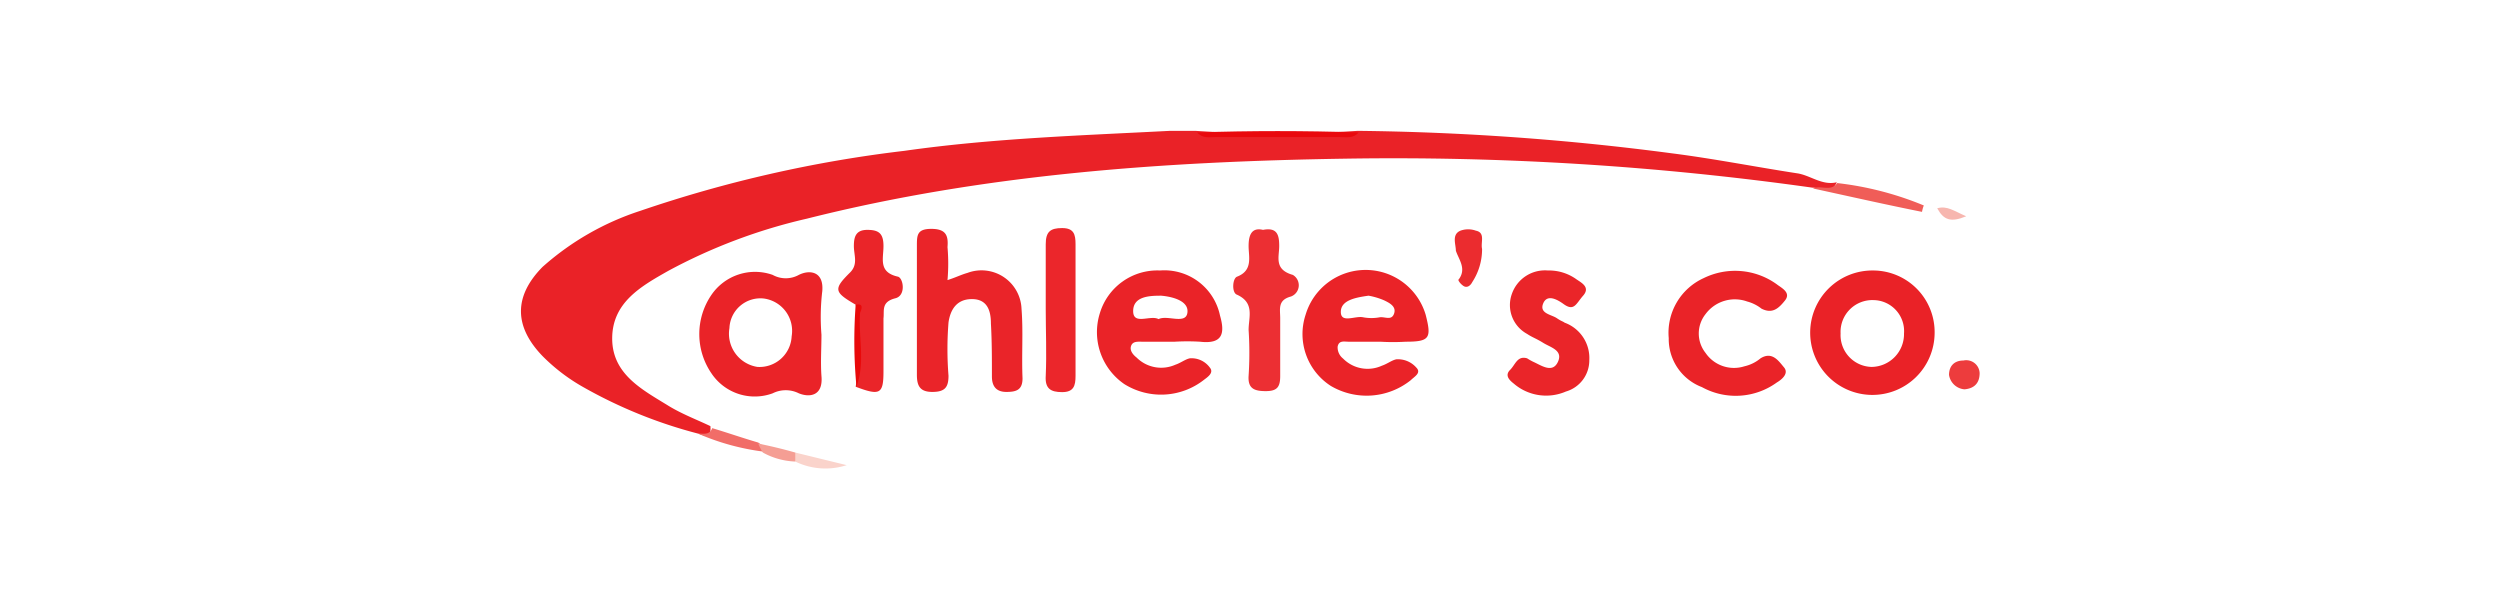 <svg id="Layer_1" data-name="Layer 1" xmlns="http://www.w3.org/2000/svg" viewBox="0 0 124.96 30"><path d="M34.88,21.67a23.7,23.7,0,0,1-5.76-2.34,9.25,9.25,0,0,1-2-1.53c-1.44-1.49-1.44-3,0-4.46A13.71,13.71,0,0,1,32,10.54a64,64,0,0,1,13.2-3c4.42-.63,8.88-.77,13.29-1h1.26a61,61,0,0,0,8.11,0A129.85,129.85,0,0,1,83.54,7.66c2.12.27,4.19.68,6.27,1,.67.09,1.26.63,2,.45-.27.63-.77.27-1.22.27A149.83,149.83,0,0,0,67.28,7.93c-9.06.14-18.11.77-26.95,3a27.53,27.53,0,0,0-6.93,2.61c-1.36.77-2.8,1.58-2.8,3.38s1.53,2.57,2.84,3.38c.68.41,1.4.68,2.07,1C35.56,22,35.2,21.76,34.88,21.67Z" fill="#ea2227"/><path d="M47.36,14c.41-.13.68-.27,1-.36a2,2,0,0,1,2.7,1.8c.09,1.13,0,2.3.05,3.47,0,.59-.32.68-.81.68s-.72-.27-.72-.77c0-.9,0-1.75-.05-2.65,0-.64-.18-1.22-.95-1.22s-1.08.54-1.17,1.17a16.8,16.8,0,0,0,0,2.66c0,.58-.18.81-.81.81s-.77-.32-.77-.86V12.3c0-.54,0-.86.72-.86s.86.32.81.91A9.44,9.44,0,0,1,47.36,14Z" fill="#ea2429"/><path d="M41.1,14.56c.09-1-.63-1.09-1.17-.82a1.35,1.35,0,0,1-1.31,0,2.64,2.64,0,0,0-3.06,1,3.47,3.47,0,0,0,0,3.92,2.6,2.6,0,0,0,3.06,1,1.46,1.46,0,0,1,1.31,0c.54.22,1.22.13,1.13-.86-.05-.68,0-1.4,0-2.07A10.93,10.93,0,0,1,41.1,14.56Zm-1.53,2.25a1.61,1.61,0,0,1-1.71,1.53,1.68,1.68,0,0,1-1.4-1.94,1.55,1.55,0,0,1,1.71-1.48A1.63,1.63,0,0,1,39.57,16.81Z" fill="#ea2328"/><path d="M57.1,17.08h1.62a10.59,10.59,0,0,1,1.26,0c1.13.13,1.26-.41,1-1.31a2.84,2.84,0,0,0-3-2.25,3,3,0,0,0-3,2.12,3.15,3.15,0,0,0,1.22,3.56A3.47,3.47,0,0,0,60.16,19c.18-.14.54-.36.31-.63a1.13,1.13,0,0,0-1-.46c-.23.05-.45.23-.72.32a1.74,1.74,0,0,1-1.94-.36c-.18-.14-.36-.36-.27-.59S56.87,17.08,57.1,17.08Zm.94-2.3c.59.05,1.4.27,1.31.86s-1,.09-1.44.31c-.41-.22-1.27.32-1.27-.4S57.41,14.78,58,14.78Z" fill="#ea2328"/><path d="M67.41,17.08H69a10.29,10.29,0,0,0,1.26,0c1.21,0,1.3-.18,1-1.35a3.13,3.13,0,0,0-6,0,3.08,3.08,0,0,0,1.26,3.56A3.53,3.53,0,0,0,70.52,19c.18-.18.54-.36.27-.63a1.22,1.22,0,0,0-1-.41c-.23.05-.45.23-.72.32a1.72,1.72,0,0,1-1.94-.36.71.71,0,0,1-.27-.59C66.92,17,67.19,17.08,67.41,17.08Zm1-2.3a3.53,3.53,0,0,1,.77.23c.27.13.63.31.5.67s-.45.14-.72.18a2.26,2.26,0,0,1-.82,0c-.4-.09-1.12.32-1.12-.27S67.77,14.87,68.4,14.78Z" fill="#ea2328"/><path d="M93.64,13.52a3.11,3.11,0,1,0,3.06,3.15A3.08,3.08,0,0,0,93.64,13.52Zm-.09,4.82A1.59,1.59,0,0,1,92,16.67,1.59,1.59,0,0,1,93.64,15a1.55,1.55,0,0,1,1.53,1.67A1.64,1.64,0,0,1,93.55,18.34Z" fill="#ea2227"/><path d="M83.41,16.9a3,3,0,0,1,1.75-3,3.56,3.56,0,0,1,3.65.31c.23.18.73.41.41.81s-.63.68-1.17.41a2,2,0,0,0-.72-.36,1.82,1.82,0,0,0-2.08.63,1.56,1.56,0,0,0,0,1.94,1.72,1.72,0,0,0,1.94.67,1.93,1.93,0,0,0,.81-.4c.58-.36.9.13,1.17.45s-.14.63-.36.76a3.5,3.5,0,0,1-3.74.23A2.57,2.57,0,0,1,83.41,16.9Z" fill="#ea2328"/><path d="M77.37,13.52a2.35,2.35,0,0,1,1.44.45c.27.18.68.4.32.81s-.45.81-1,.4c-.31-.22-.81-.49-1,0s.41.54.68.72.27.14.4.23A1.88,1.88,0,0,1,79.44,18a1.62,1.62,0,0,1-1.17,1.57,2.48,2.48,0,0,1-2.61-.4c-.23-.18-.45-.41-.18-.68s.36-.72.85-.58a2.82,2.82,0,0,0,.32.18c.4.18.95.58,1.22,0s-.36-.72-.73-.95-.54-.27-.81-.45a1.64,1.64,0,0,1-.76-2A1.75,1.75,0,0,1,77.37,13.52Z" fill="#ea2529"/><path d="M63.13,11.49c.72-.14.81.27.81.81s-.27,1.17.68,1.44a.6.6,0,0,1-.09,1.08c-.68.18-.54.63-.54,1.09v2.88c0,.54-.14.76-.72.76s-.9-.13-.86-.76a17.65,17.65,0,0,0,0-2.3c0-.63.32-1.35-.58-1.76-.27-.09-.23-.81,0-.9.81-.31.58-1,.58-1.53S62.55,11.35,63.13,11.49Z" fill="#ec2f33"/><path d="M42.77,15.23c-1.08-.63-1.13-.77-.27-1.62.4-.41.18-.86.18-1.31s.09-.81.67-.81.81.18.81.81-.27,1.31.73,1.53c.27.09.4.95-.14,1.08-.72.18-.54.63-.59,1v2.66c0,1.13-.18,1.22-1.39.76A12.78,12.78,0,0,0,42.77,15.23Z" fill="#ea2529"/><path d="M52.27,15.45c0-1.08,0-2.16,0-3.24,0-.63.23-.81.82-.81s.67.32.67.81v6.58c0,.49-.09.81-.67.81s-.86-.18-.82-.81C52.32,17.66,52.27,16.54,52.27,15.45Z" fill="#eb262b"/><path d="M74.08,12.44a3,3,0,0,1-.49,1.66c-.09.18-.27.32-.46.18s-.27-.31-.22-.31c.41-.54,0-1-.14-1.44,0-.32-.22-.81.23-1a1.13,1.13,0,0,1,.77,0C74.26,11.63,74,12.12,74.08,12.44Z" fill="#eb2c2f"/><path d="M90.62,9.42c.4-.18.9.18,1.21-.27a16,16,0,0,1,4.33,1.12,1.58,1.58,0,0,0-.09.32C94.27,10.23,92.46,9.82,90.62,9.42Z" fill="#f05d58"/><path d="M67.91,6.62c-.27.32-.63.23-1,.23H60.79c-.32,0-.68.09-.95-.23C62.5,6.53,65.21,6.53,67.91,6.62Z" fill="#e9090d"/><path d="M97.42,18.74c0-.45.27-.72.72-.72a.67.67,0,0,1,.81.63c0,.5-.27.77-.76.81A.85.85,0,0,1,97.42,18.74Z" fill="#ed3c3d"/><path d="M34.88,21.67c.27,0,.59.09.72-.27.77.23,1.54.5,2.3.72.18.14.36.18.23.45A11.94,11.94,0,0,1,34.88,21.67Z" fill="#f16d68"/><path d="M39.75,22.62l2.57.63a3.45,3.45,0,0,1-2.57-.18C39.61,22.89,39.61,22.75,39.75,22.62Z" fill="#fad3cb"/><path d="M42.77,15.23c.45-.09.27.27.22.41-.09,1.21.27,2.47-.18,3.69A24.41,24.41,0,0,1,42.77,15.23Z" fill="#e9090a"/><path d="M39.75,22.62v.45a3.62,3.62,0,0,1-1.62-.45,2.74,2.74,0,0,1-.23-.45C38.53,22.3,39.12,22.44,39.75,22.62Z" fill="#f59e94"/><path d="M96.83,10.41c.5-.14.82.13,1.45.4C97.51,11.13,97.15,11,96.83,10.41Z" fill="#f7b6af"/></svg>
